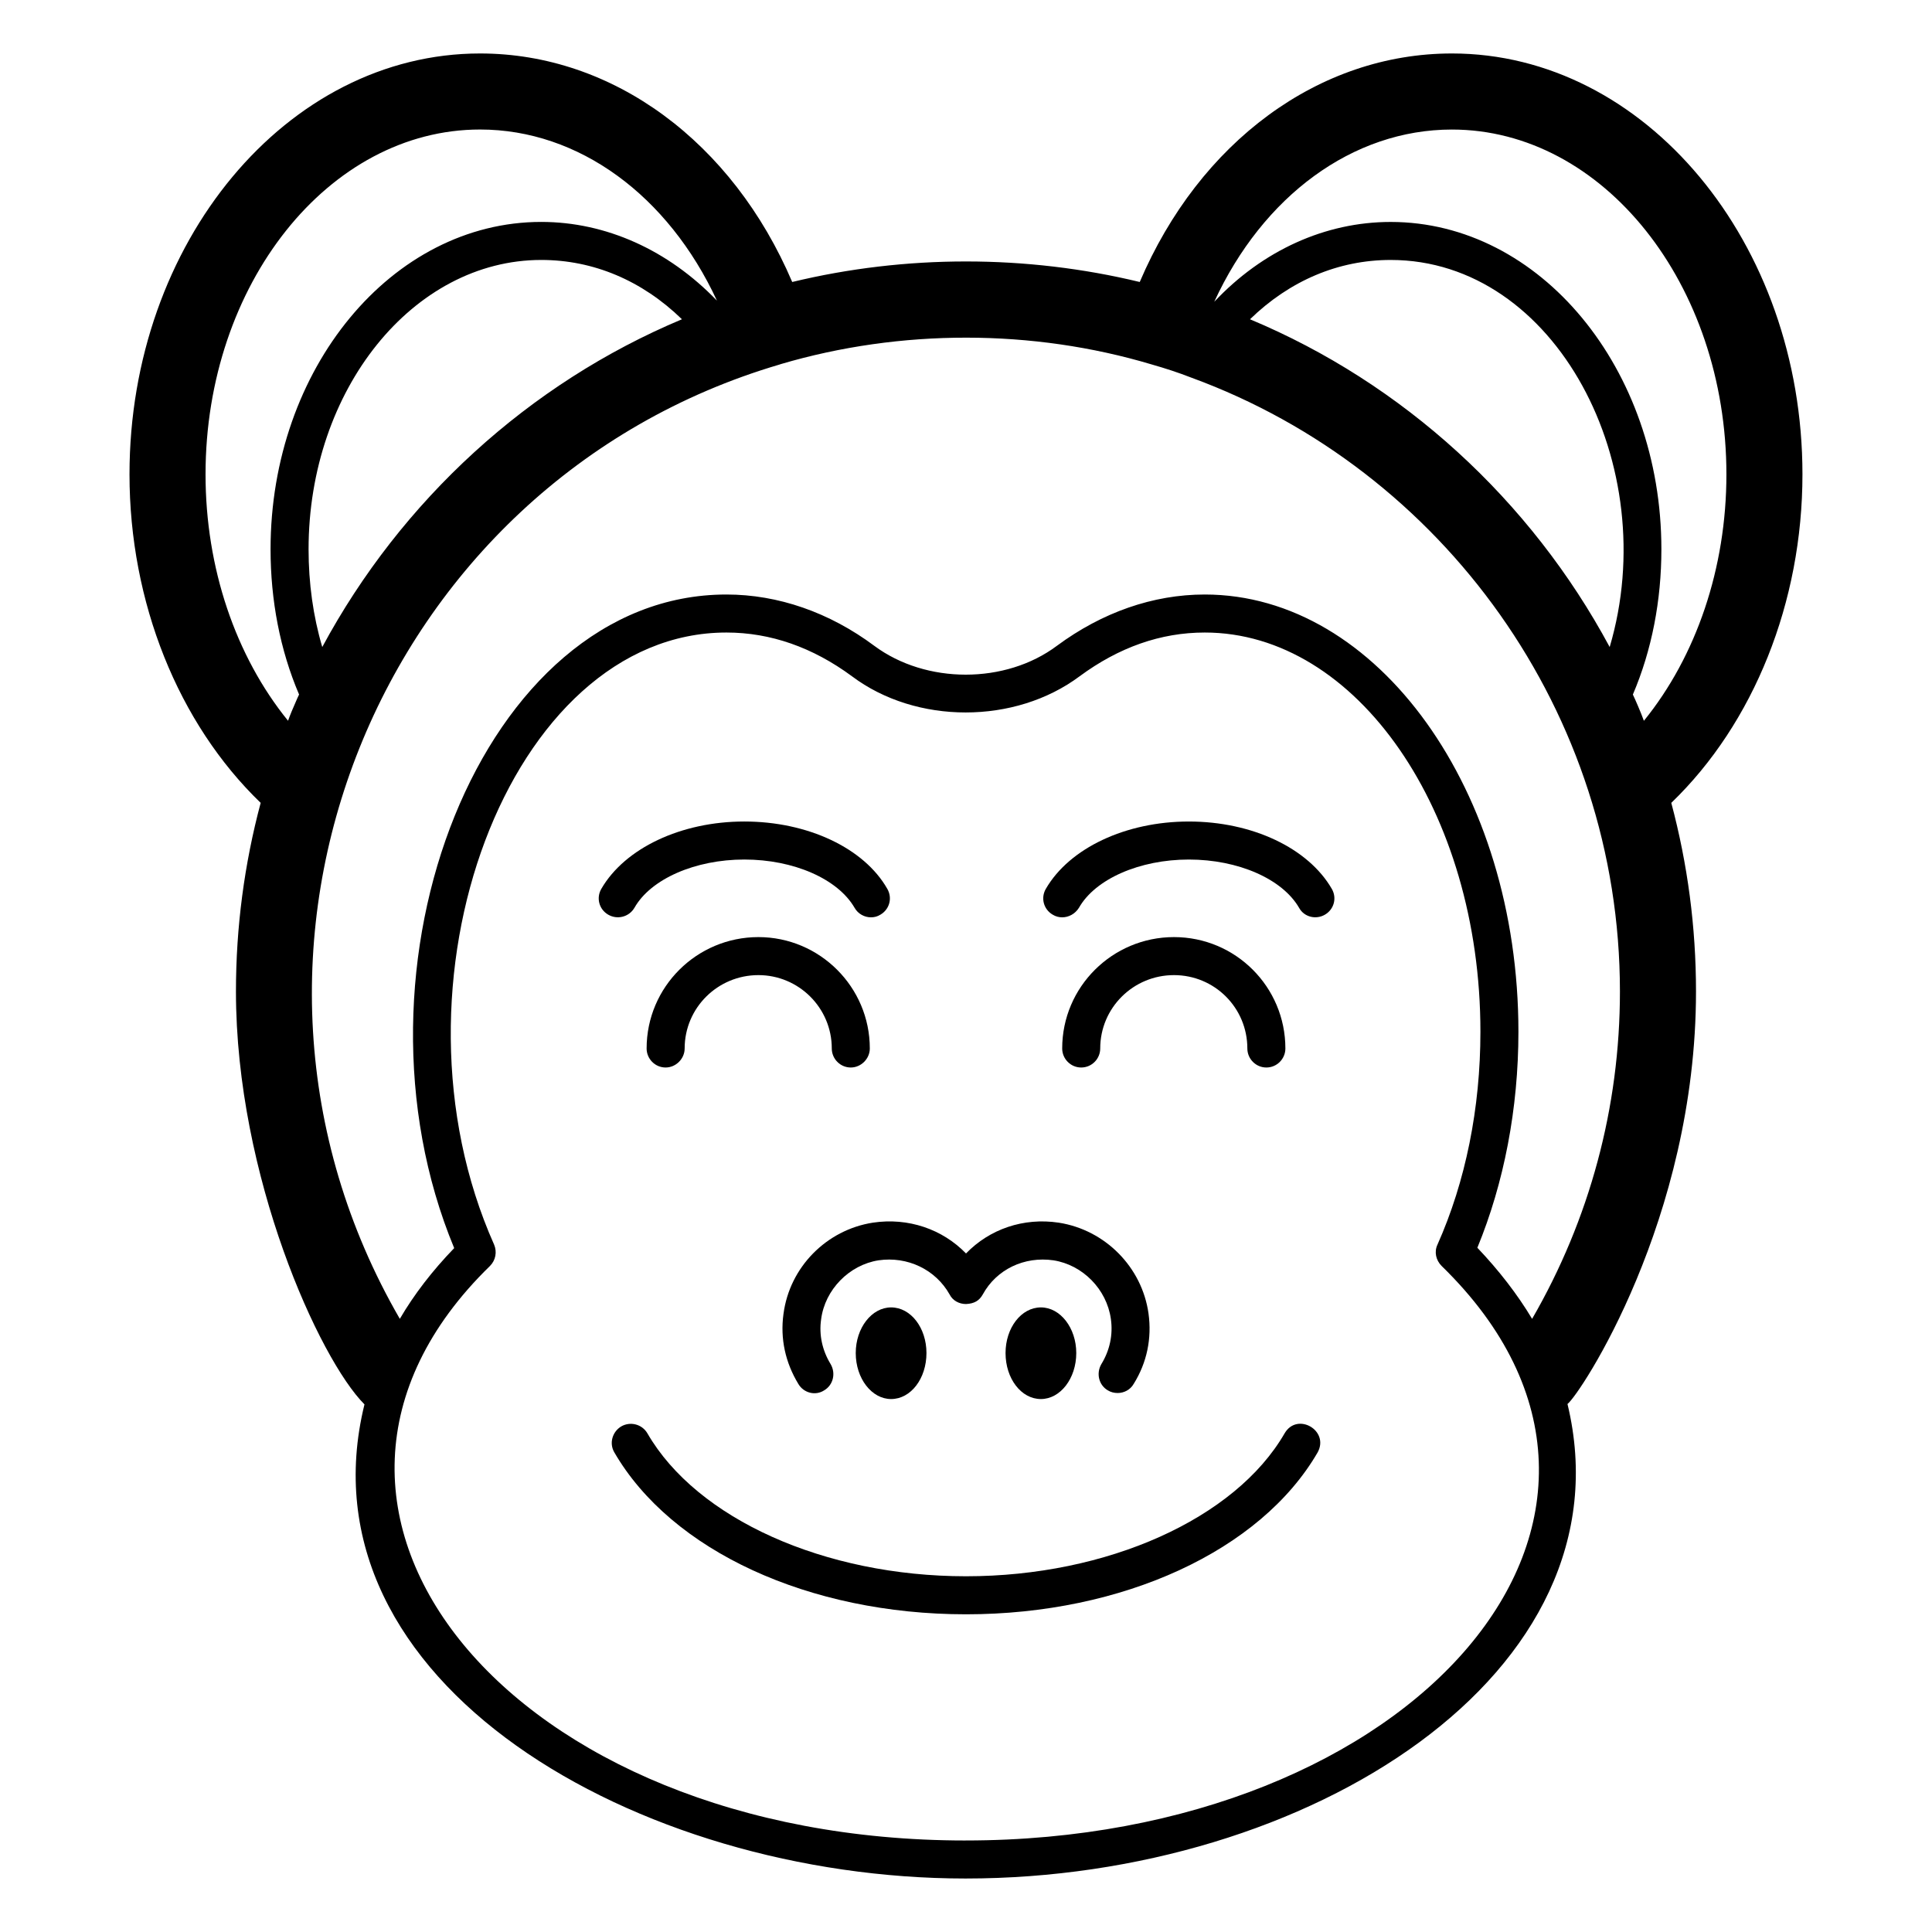 <?xml version="1.0" encoding="UTF-8"?>
<!-- Uploaded to: ICON Repo, www.svgrepo.com, Generator: ICON Repo Mixer Tools -->
<svg fill="#000000" width="800px" height="800px" version="1.1" viewBox="144 144 512 512" xmlns="http://www.w3.org/2000/svg">
 <g>
  <path d="m528.77 158.17c-35.266 0-66.906 23.48-82.727 60.562-30.027-7.258-62.07-7.258-92.098 0-15.82-37.086-47.457-60.562-82.723-60.562-51.188 0-92.902 50.078-92.902 111.54 0 33.855 12.898 65.996 34.762 87.055-4.332 16.227-6.551 32.953-6.551 49.98 0 48.965 22.133 97.504 34.059 109.43-18.098 73.652 72.332 125.65 159.3 125.65 90.883 0 176.72-54.449 159.51-125.75 3.234-2.426 34.059-48.758 34.059-109.33 0-17.027-2.215-33.75-6.551-49.977 21.863-21.059 34.762-53.203 34.762-87.059 0-61.465-41.715-111.54-92.902-111.54zm-306.42 171.9c-0.707 1.613-1.41 3.223-2.016 4.941-13.906-17.133-21.863-40.508-21.863-65.297 0-50.379 32.645-91.391 72.75-91.391 26.199 0 49.879 17.535 62.773 45.344-12.898-13.402-29.422-20.855-46.551-20.855-39.598 0-71.742 38.895-71.742 86.754 0 13.5 2.519 26.699 7.559 38.492-0.305 0.598-0.609 1.309-0.91 2.012zm65.094-117.18c13.805 0 26.703 5.441 37.281 15.719-40.609 17.027-74.363 47.961-95.32 86.859-2.418-8.164-3.629-16.93-3.629-25.898 0-42.32 27.711-76.68 61.668-76.68zm112.45 418.86c-120.42 0-192.39-87.664-126.05-152.25 1.512-1.512 1.914-3.731 1.109-5.644-30.824-69.152 3.93-162.23 61.566-162.23 11.688 0 22.871 3.93 33.25 11.586 17.027 12.797 43.227 12.797 60.355 0 10.379-7.656 21.461-11.586 33.152-11.586 40.305 0 73.051 47.457 73.051 105.8 0 20.254-3.93 39.699-11.387 56.426-0.906 1.914-0.402 4.133 1.109 5.644 68.16 66.363-7.426 152.25-126.15 152.25zm150.13-138.24c-3.93-6.555-8.766-12.797-14.508-18.844 7.055-17.133 10.883-36.879 10.883-57.234 0-63.883-37.281-115.88-83.129-115.88-13.703 0-27.207 4.738-39.195 13.605-13.602 10.18-34.66 10.18-48.367 0-11.891-8.867-25.492-13.605-39.195-13.605-64.895 0-103.08 98.707-72.145 173.21-5.742 5.949-10.578 12.191-14.41 18.746-56.34-97.391-5.777-221.58 100.66-252.91 0.102 0 0.203-0.105 0.301-0.105 31.742-9.363 66.707-9.363 98.344 0.105 3.527 1.008 6.953 2.113 10.578 3.527 66.516 24.395 113.46 88.719 113.46 162.62 0.004 30.738-8.055 60.461-23.273 86.762zm20.559-178.04c-20.961-39-54.816-69.934-95.32-86.859 10.578-10.277 23.477-15.719 37.281-15.719 43.809 0 72.246 54.617 58.039 102.58zm9.066 19.547c-0.715-2.031-2.43-5.973-2.922-6.953 5.039-11.793 7.559-24.992 7.559-38.492 0-47.863-32.145-86.754-71.742-86.754-17.332 0-33.957 7.559-46.754 21.16 12.898-28.016 36.676-45.648 62.977-45.648 40.102 0 72.75 41.012 72.75 91.391 0 24.789-7.961 48.164-21.867 65.297z"/>
  <path d="m484.44 523.84c-13.098 22.672-47.055 37.887-84.438 37.887-37.484 0-71.34-15.219-84.438-37.887-1.41-2.418-4.535-3.223-6.953-1.812-2.32 1.41-3.227 4.434-1.816 6.852 15.113 26.094 51.59 42.926 93.203 42.926 41.516 0 78.09-16.832 93.203-42.926 3.152-5.812-5.434-10.746-8.762-5.039z"/>
  <path d="m410.48 502.57c0 6.75 4.133 12.191 9.371 12.191 5.141 0 9.371-5.441 9.371-12.191 0-6.652-4.231-12.094-9.371-12.094-5.238 0.004-9.371 5.445-9.371 12.094z"/>
  <path d="m370.78 502.57c0 6.75 4.231 12.191 9.371 12.191 5.238 0 9.371-5.441 9.371-12.191 0-6.652-4.133-12.094-9.371-12.094-5.141 0.004-9.371 5.445-9.371 12.094z"/>
  <path d="m351.63 492.2c-0.906 6.555 0.504 12.898 3.93 18.543 1.41 2.418 4.535 3.223 6.852 1.715 2.418-1.414 3.125-4.535 1.715-6.953-2.215-3.625-3.125-7.758-2.519-11.891 1.008-7.856 7.457-14.406 15.215-15.617 7.656-1.113 15.113 2.418 18.844 9.066 0.805 1.613 2.519 2.519 4.332 2.519 2.215-0.102 3.527-0.906 4.434-2.519 3.629-6.652 10.984-10.18 18.742-9.066 7.758 1.211 14.105 7.656 15.215 15.52 0.605 4.231-0.301 8.363-2.519 11.988-1.41 2.418-0.707 5.539 1.715 6.953 0.805 0.5 1.715 0.703 2.621 0.703 1.613 0 3.324-0.809 4.231-2.418 3.527-5.644 4.836-12.094 3.93-18.641-1.715-12.297-11.488-22.168-23.781-24.082-9.371-1.41-18.34 1.711-24.586 8.16-6.246-6.449-15.316-9.57-24.688-8.164-12.293 1.914-22.066 11.789-23.68 24.184z"/>
  <path d="m459.05 361.71c-16.727 0-31.641 7.051-37.887 17.836-1.41 2.418-0.605 5.441 1.812 6.848 0.805 0.508 1.715 0.707 2.519 0.707 1.715 0 3.426-0.91 4.434-2.519 4.332-7.66 16.121-12.797 29.121-12.797 13.098 0 24.789 5.137 29.223 12.797 1.309 2.418 4.434 3.223 6.852 1.812 2.418-1.406 3.223-4.434 1.812-6.848-6.25-10.785-21.062-17.836-37.887-17.836z"/>
  <path d="m312.13 384.58c4.332-7.66 16.121-12.797 29.121-12.797 13.098 0 24.789 5.137 29.223 12.797 0.906 1.609 2.621 2.519 4.332 2.519 0.906 0 1.715-0.203 2.519-0.707 2.418-1.406 3.223-4.434 1.812-6.848-6.144-10.785-21.059-17.836-37.887-17.836-16.727 0-31.641 7.051-37.887 17.836-1.41 2.418-0.605 5.441 1.812 6.848 2.422 1.414 5.543 0.605 6.953-1.812z"/>
  <path d="m435.57 421.86c0-10.781 8.766-19.445 19.547-19.445s19.445 8.664 19.445 19.445c0 2.723 2.215 5.039 5.039 5.039 2.82 0 5.039-2.316 5.039-5.039 0-16.32-13.199-29.52-29.523-29.52s-29.625 13.199-29.625 29.52c0 2.723 2.215 5.039 5.039 5.039 2.824 0 5.039-2.316 5.039-5.039z"/>
  <path d="m364.43 421.86c0 2.723 2.215 5.039 5.039 5.039 2.719 0 5.039-2.316 5.039-5.039 0-16.32-13.301-29.52-29.523-29.52-16.324 0-29.625 13.199-29.625 29.52 0 2.723 2.215 5.039 5.039 5.039 2.719 0 5.039-2.316 5.039-5.039 0-10.781 8.766-19.445 19.547-19.445 10.68 0 19.445 8.664 19.445 19.445z"/>
 </g>
</svg>